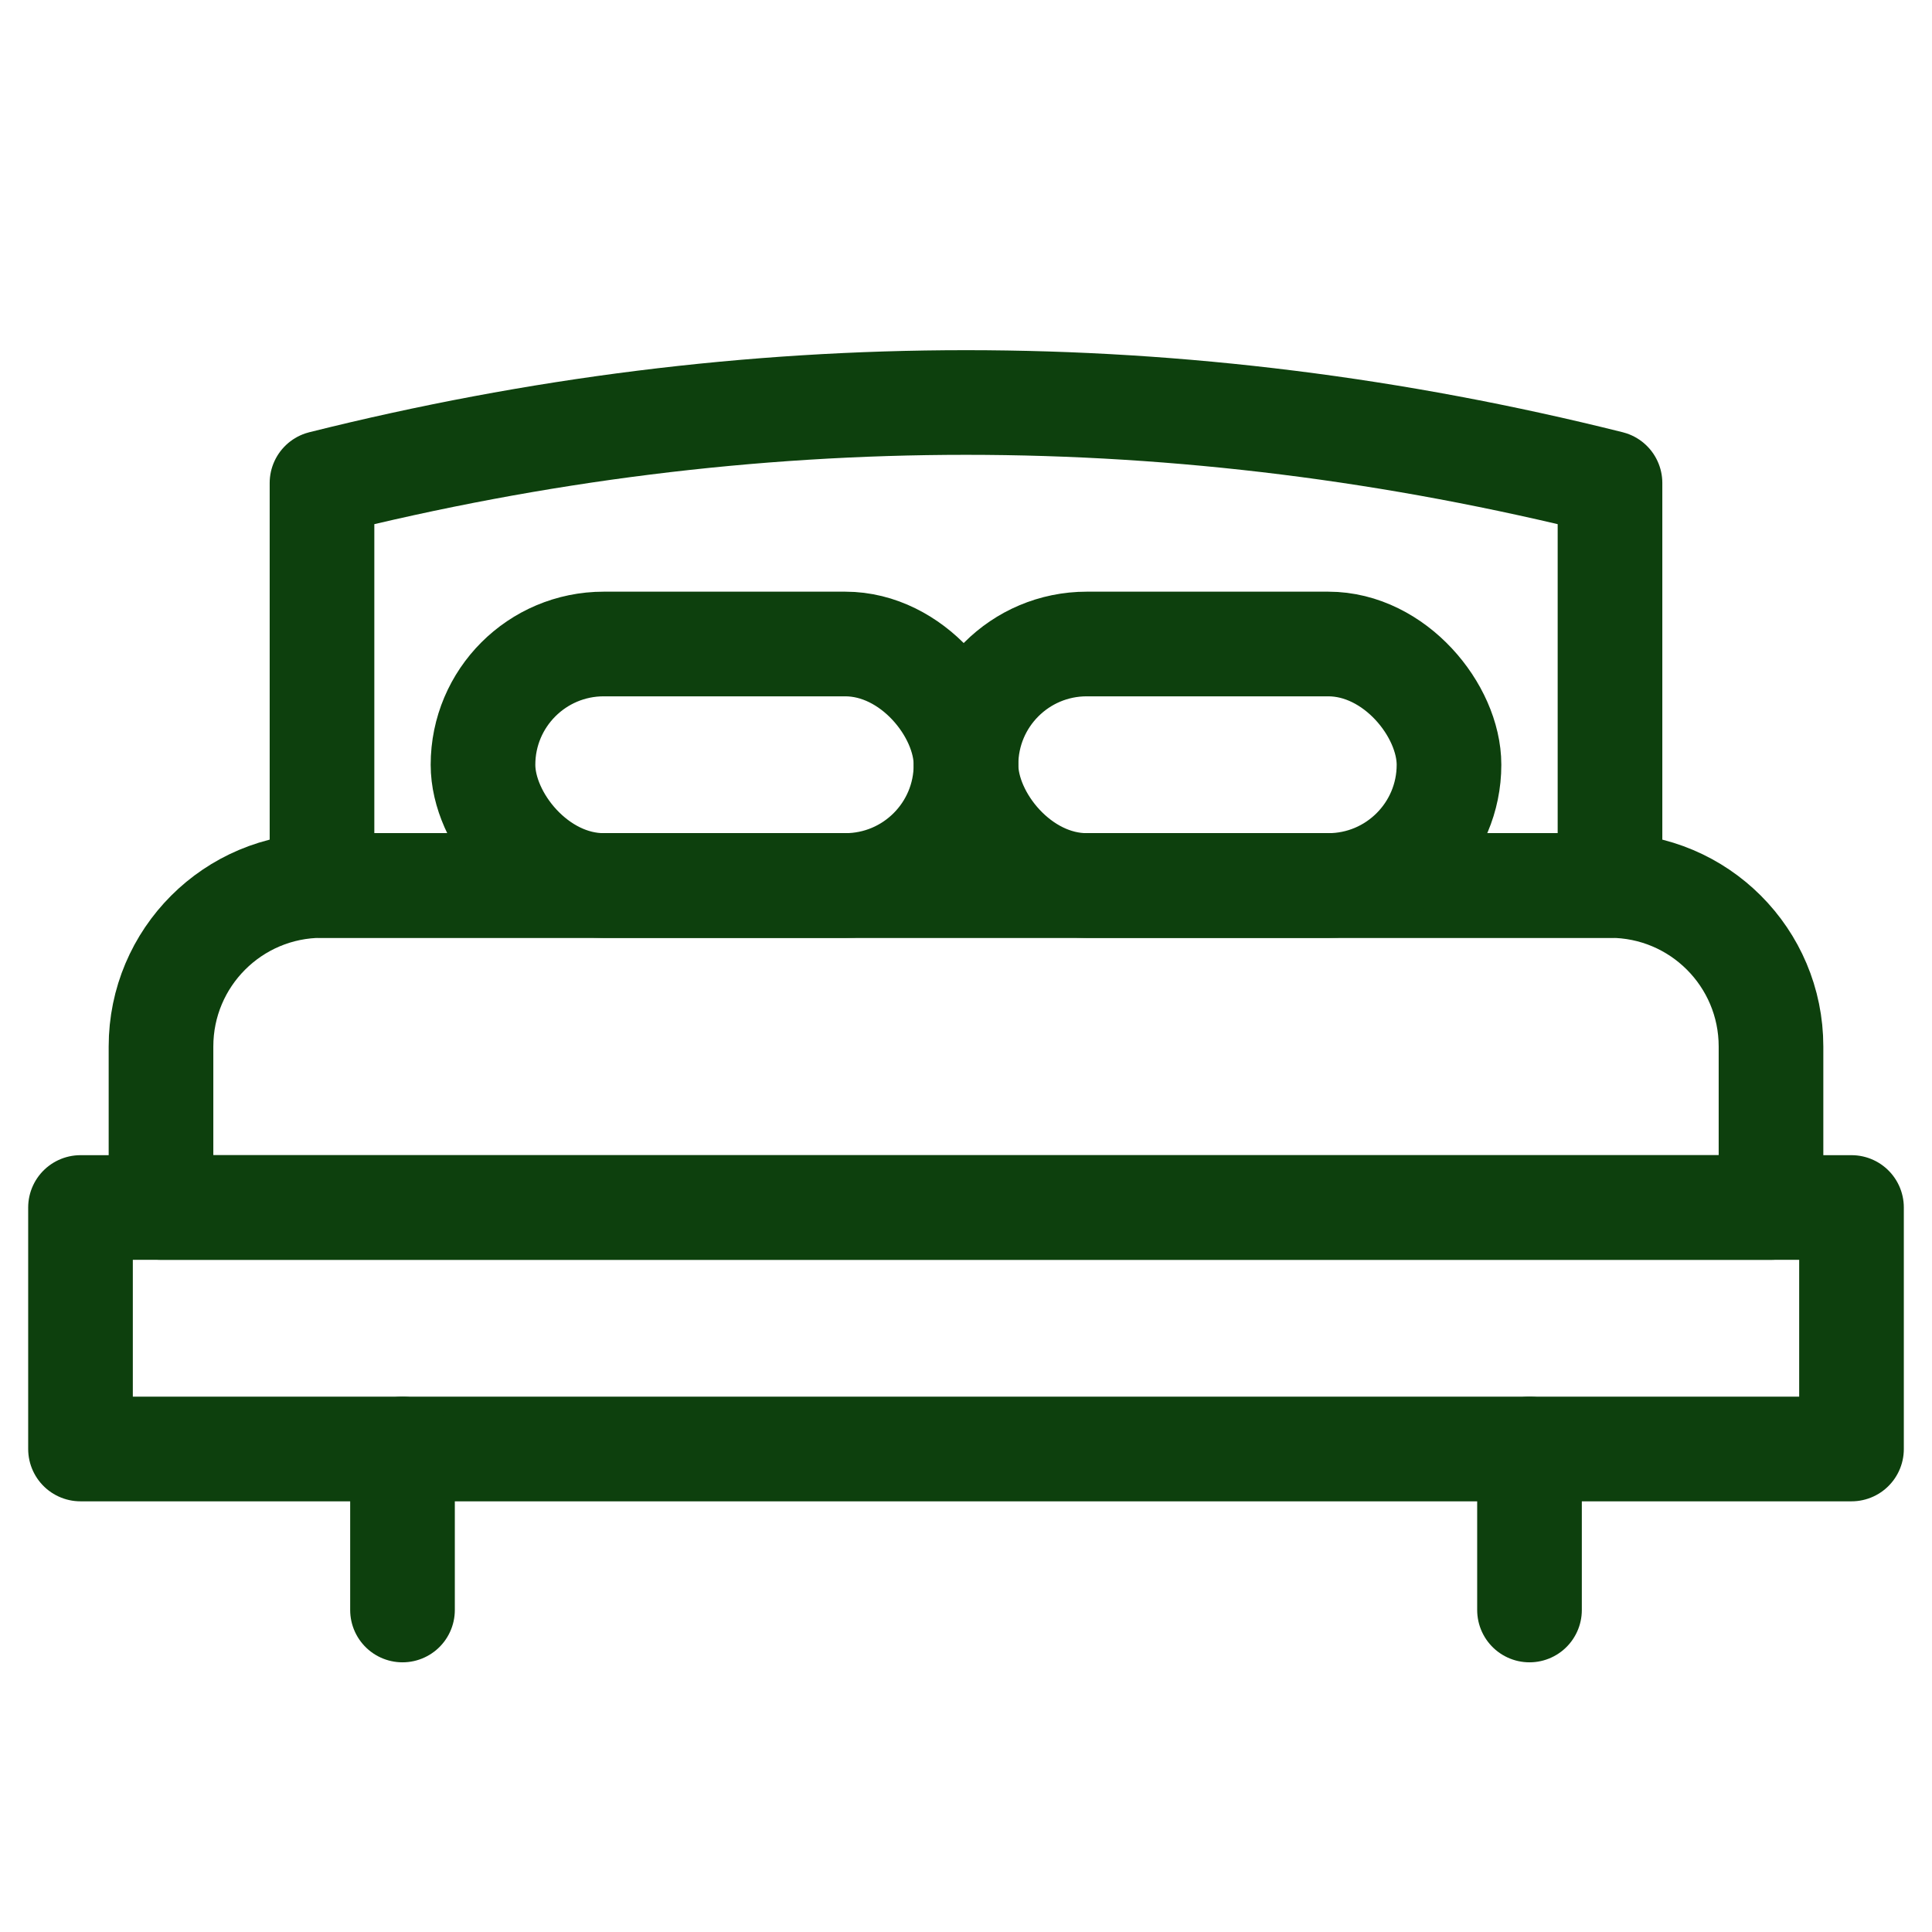 <?xml version="1.0" encoding="UTF-8"?>
<svg width="24px" height="24px" viewBox="0 0 24 24" version="1.1" xmlns="http://www.w3.org/2000/svg" xmlns:xlink="http://www.w3.org/1999/xlink">
    <!-- Generator: sketchtool 49 (51002) - http://www.bohemiancoding.com/sketch -->
    <title>C8DC2CA0-FFC7-4A8D-87A6-B5F4A3D35DE2</title>
    <desc>Created with sketchtool.</desc>
    <defs></defs>
    <g id="Symbols" stroke="none" stroke-width="1" fill="none" fill-rule="evenodd" stroke-linecap="round" stroke-linejoin="round">
        <g id="Icon/Default/Lit" stroke="#0D400D" stroke-width="1.3">
            <rect id="Rectangle-7" x="1" y="15" width="22" height="3"></rect>
            <path d="M4,6 C6.667,5.333 9.333,5 12,5 C14.667,5 17.333,5.333 20,6 L20,11 L4,11 L4,6 Z" id="Rectangle-7-Copy-2"></path>
            <path d="M4,11 L20,11 C21.105,11 22,11.895 22,13 L22,15 L2,15 L2,13 C2,11.895 2.895,11 4,11 Z" id="Rectangle-7-Copy"></path>
            <rect id="Rectangle-7-Copy-3" x="6" y="8" width="6" height="3" rx="1.5"></rect>
            <rect id="Rectangle-7-Copy-3" x="12" y="8" width="6" height="3" rx="1.5"></rect>
            <path d="M19,18 L19,20" id="Path-9-Copy"></path>
            <path d="M5,18 L5,20" id="Path-9-Copy-2"></path>
        </g>
    </g>
</svg>